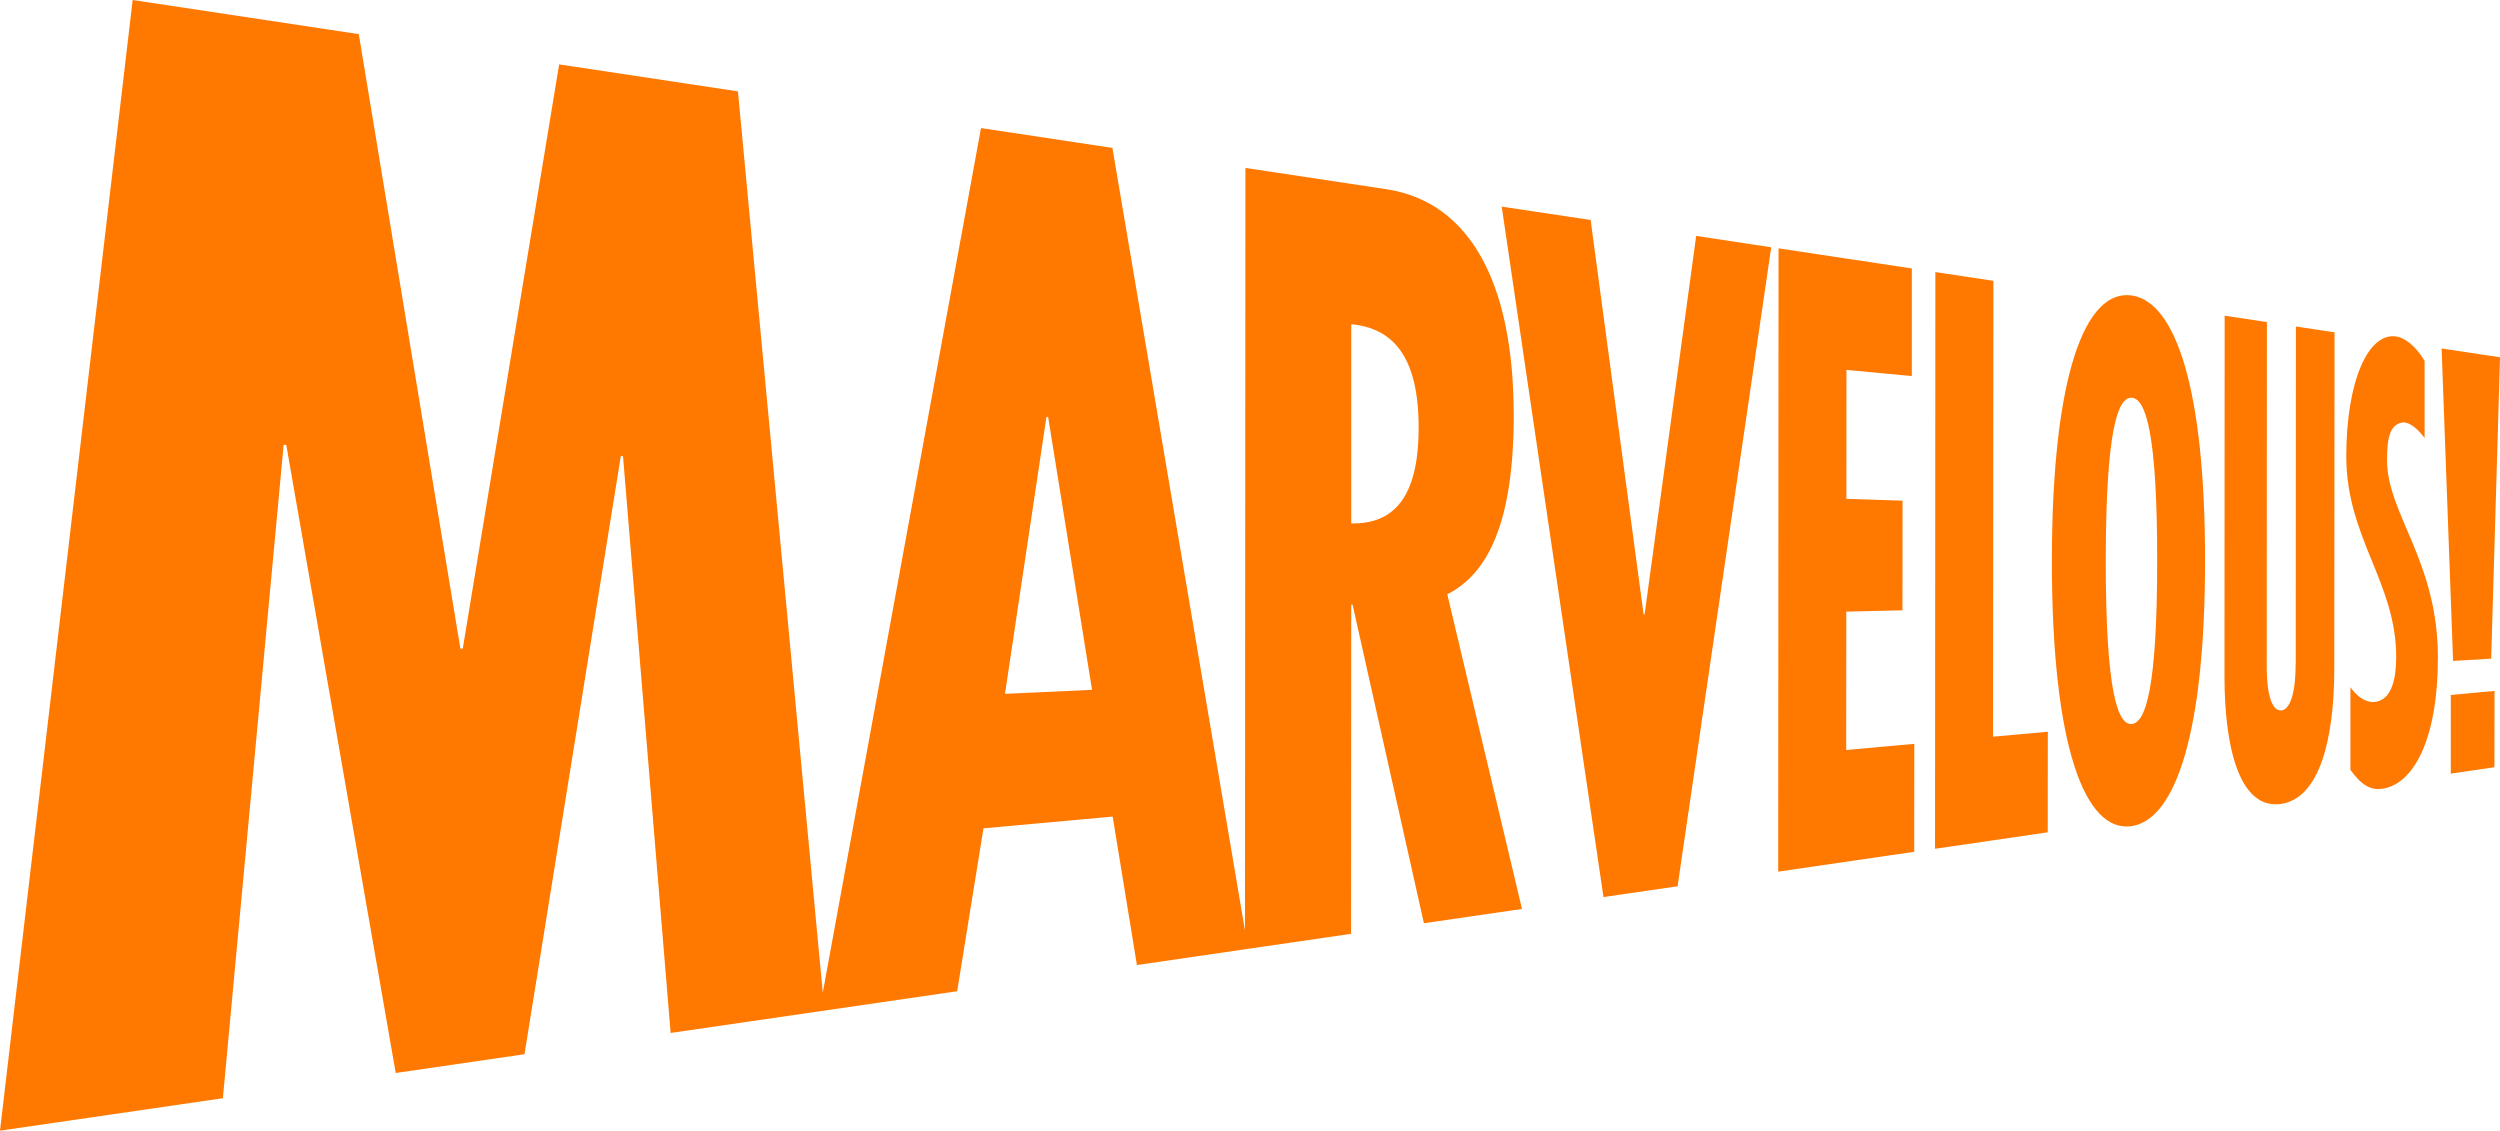 <svg xmlns="http://www.w3.org/2000/svg" viewBox="0 0 283.46 128.2"><path d="M171.63 47.03c0-14.55-4.73-24.11-14.46-25.58l-15.96-2.41-.05 86.46-15.03-88.73-14.9-2.25-17.94 98.03-9.62-102.19L63.4 7.3 52.47 73.54h-.27L40.68 3.87 15.04 0 0 128.2l25.27-3.68 6.89-74.08h.3l12.41 71.22 14.6-2.13 10.92-67.81h.25l5.4 65.4 32.49-4.73 2.98-18.47 14.65-1.33 2.75 16.83 12.61-1.84 11.67-1.7.02-37.33h.15l8.09 36.13 11.12-1.62-8.47-35.68c4.64-2.34 7.53-8.17 7.54-20.36zm-57.68 31.64l4.7-31.4h.19l4.98 30.95-9.86.45zm39.26-19.33V36.76c4.81.46 7.64 3.76 7.64 11.72 0 7.96-2.84 10.95-7.64 10.87zm33.26 10.33h-.11l-6.01-44.73-10.08-1.51 11.54 78.28 8.4-1.22 10.62-72.45-8.51-1.29-5.85 42.92zm22.87-.32l6.37-.15.01-12.43-6.37-.21.01-14.62 7.41.7v-12.2l-15.11-2.28-.04 70.67 15.42-2.25.01-12.24-7.72.7.01-15.69zm16.68-37.51l-6.58-.99-.04 65.39 12.78-1.87.01-11.4-6.21.56.04-51.69zm15.72 1.67c-5.26-.81-9.07 8.89-9.09 30.06 0 21.17 3.79 30.89 9.05 30.1 4.99-.75 8.31-10.67 8.32-30.06.01-19.39-3.29-29.33-8.29-30.11zm-.03 48.58c-1.59.14-2.95-3.6-2.95-18.5.01-14.9 1.38-18.64 2.97-18.49 1.57.15 2.87 4.03 2.86 18.5 0 14.47-1.31 18.34-2.88 18.49zm18.58-6.87c0 3.74-.75 5.25-1.63 5.33-.89.08-1.66-1.31-1.65-5.12l.02-38.91-4.79-.73-.02 40.84c0 8.72 1.92 15.19 6.43 14.52 4.3-.64 6.02-7.21 6.02-15.35l.03-38.12-4.38-.66-.02 38.21zm11.84-27.26c1.3-.45 2.78 1.71 2.78 1.71v-8.76c-1.07-1.76-2.26-2.61-3.21-2.76-3.19-.49-5.66 5.09-5.67 13.56 0 9.29 5.66 14.31 5.66 22.79 0 2.55-.54 4.72-2.24 5.06-1.69.34-2.95-1.65-2.95-1.65v9.38c1.34 1.86 2.4 2.32 3.64 2.14 3.48-.52 6.27-5.49 6.28-14.87 0-10.96-5.77-16.3-5.77-22.4 0-2.83.46-3.84 1.48-4.2zm10.33 26.72l1-34.17-6.62-1 1.3 35.43 4.32-.26zm-4.58 13.04l4.95-.73.01-8.65-4.96.46v8.92z" fill="#ff7800"/></svg>